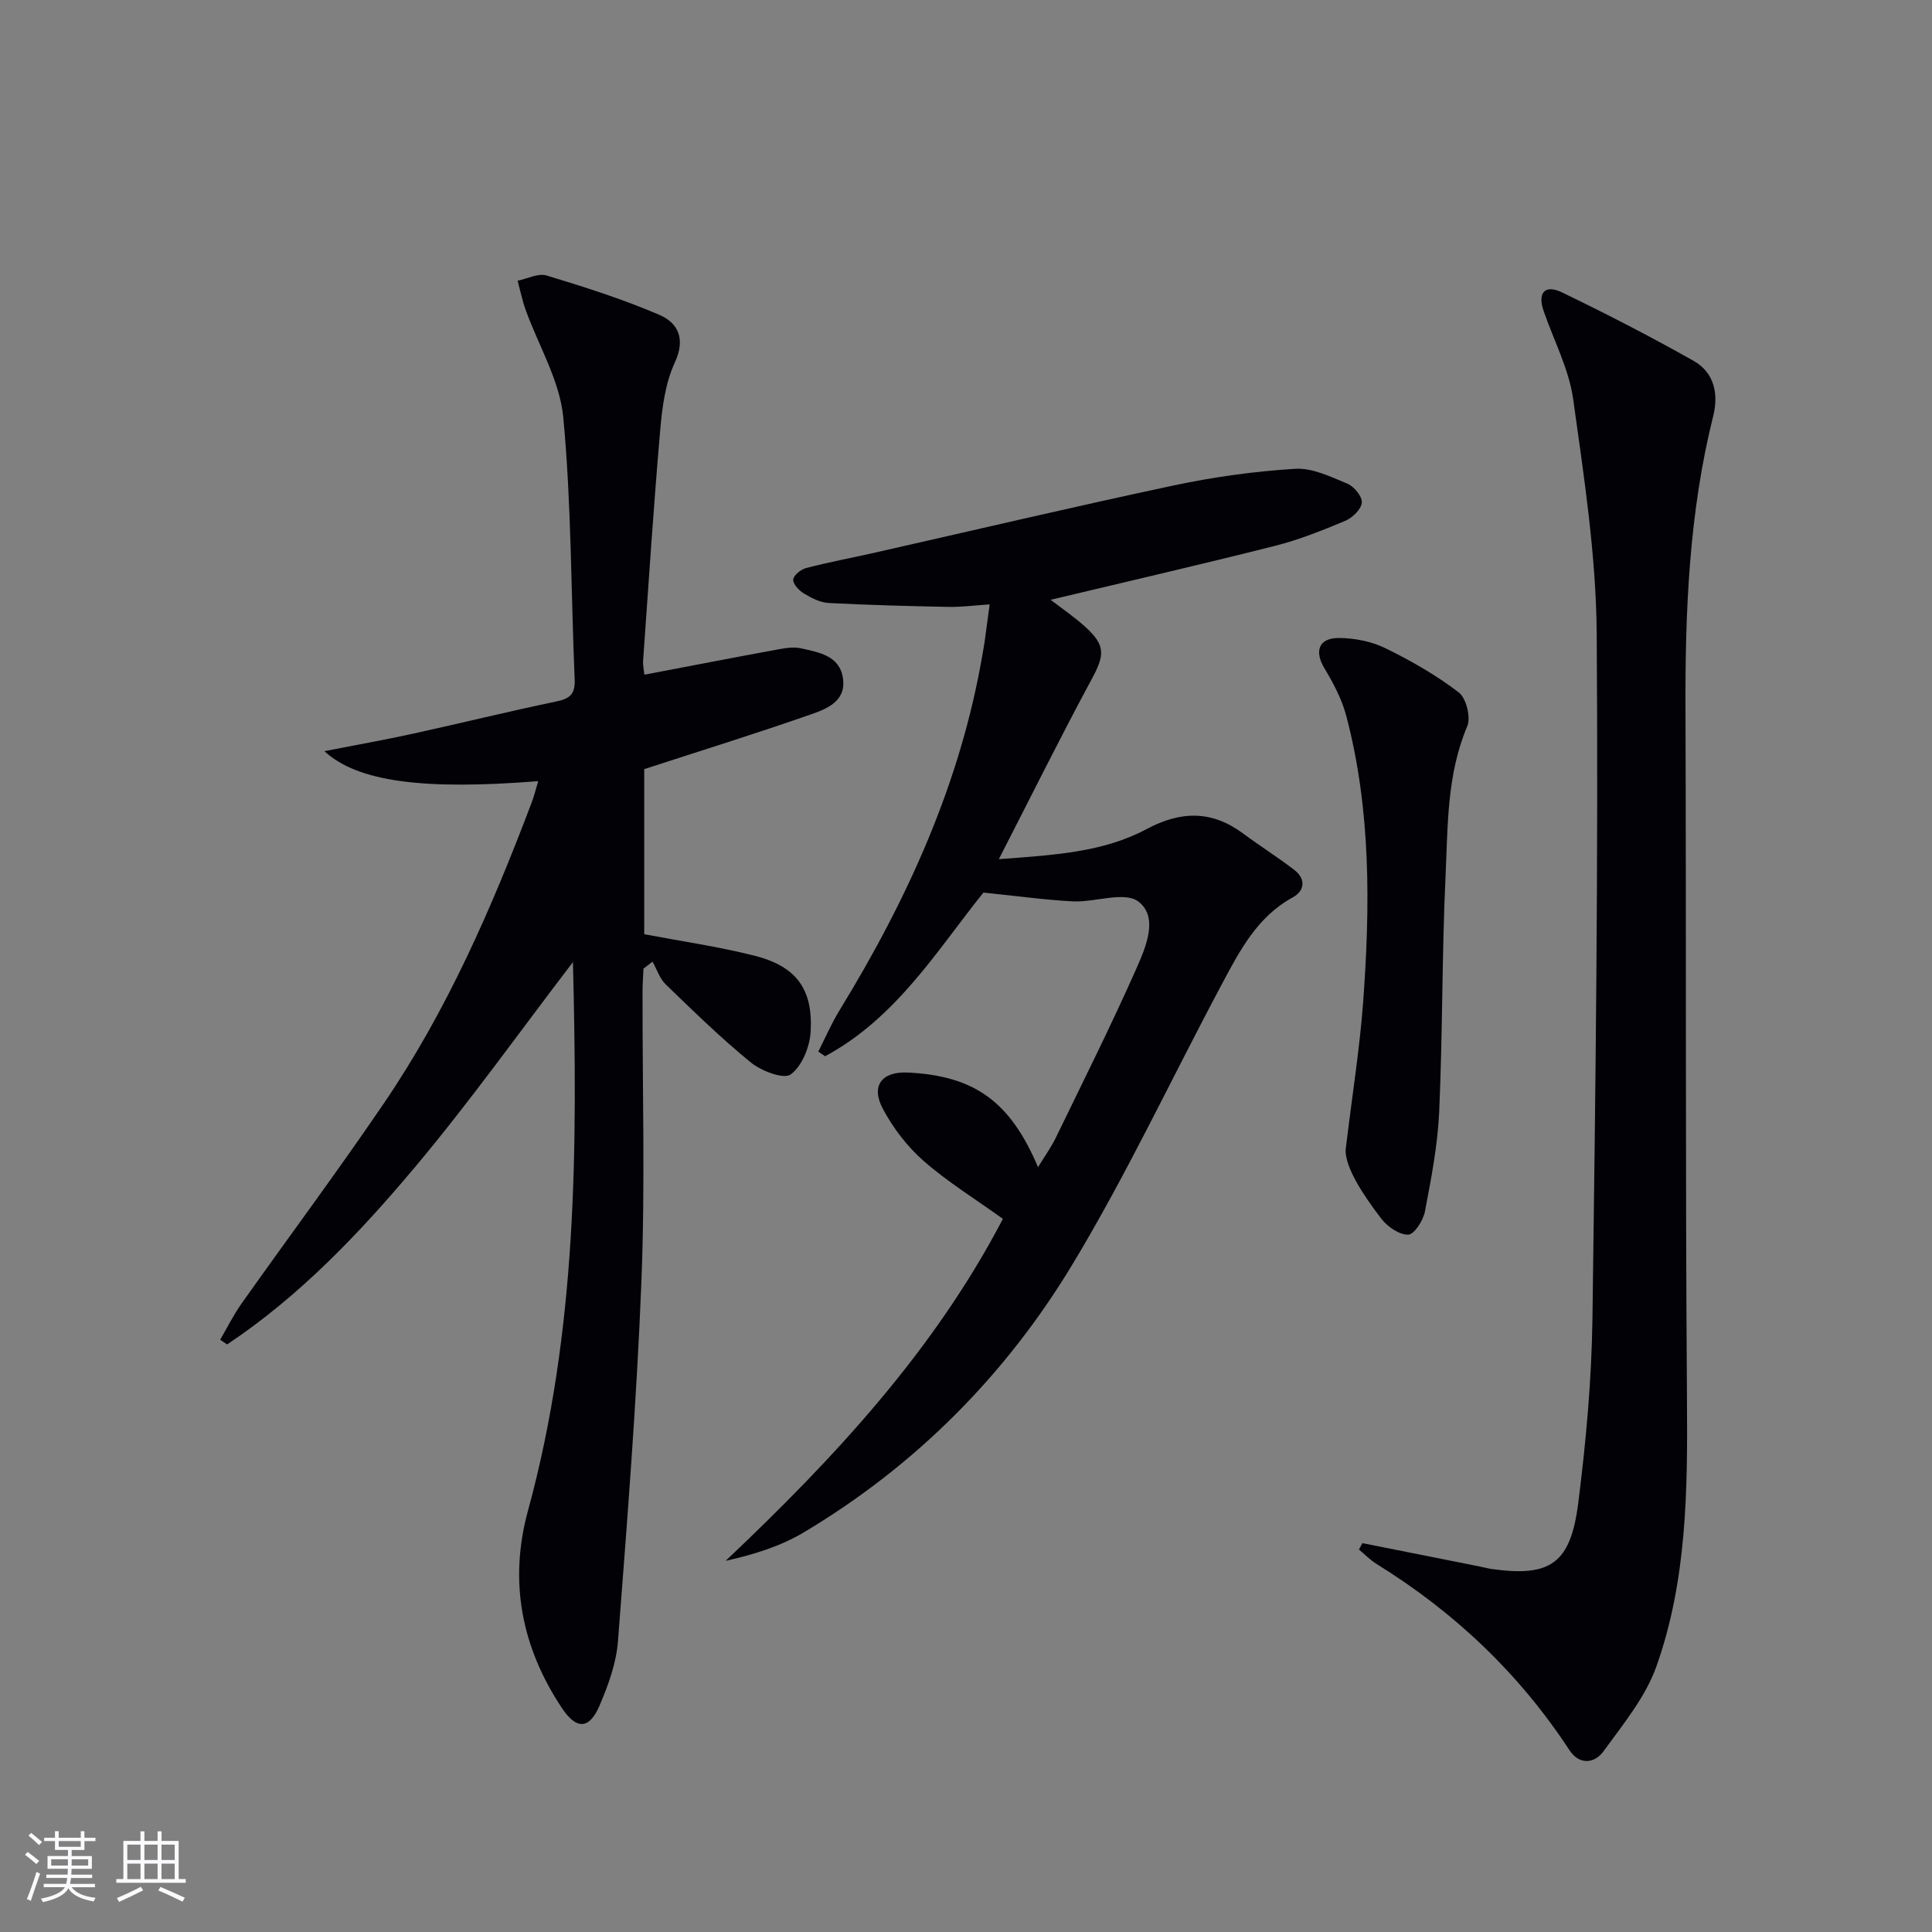 <svg enable-background="new 0 0 400 400" viewBox="0 0 400 400" xmlns="http://www.w3.org/2000/svg"><rect x="0" y="0" width="400" height="400" fill="#808080" stroke="none"/><g fill="#010106"><path d="m111.43 161.73c-23.76 1.88-37.38.15-44.27-6.21 6.62-1.3 12.54-2.34 18.4-3.63 9.89-2.17 19.73-4.6 29.64-6.66 2.79-.58 3.91-1.54 3.78-4.53-.77-18.11-.66-36.29-2.36-54.3-.72-7.61-5.14-14.86-7.81-22.3-.69-1.94-1.1-3.98-1.64-5.98 2.02-.41 4.27-1.61 6-1.08 7.87 2.39 15.76 4.89 23.31 8.13 3.88 1.67 5.53 4.93 3.23 9.89-1.96 4.23-2.61 9.25-3.02 13.98-1.38 15.89-2.41 31.81-3.54 47.72-.07.94.16 1.9.26 2.93 9.36-1.78 18.46-3.55 27.58-5.22 1.61-.3 3.37-.59 4.91-.23 3.69.85 7.96 1.49 8.63 6.23.67 4.72-3.34 6.28-6.65 7.44-11.25 3.93-22.64 7.47-34.5 11.33v34.18c7.58 1.44 15.27 2.55 22.76 4.43 8.69 2.18 12.23 6.89 11.69 15.82-.19 3.11-1.8 7.08-4.13 8.78-1.44 1.05-6.05-.7-8.21-2.45-6.18-5.03-11.91-10.64-17.65-16.18-1.26-1.22-1.85-3.13-2.74-4.72-.62.48-1.25.95-1.87 1.43-.07 1.58-.2 3.16-.2 4.75-.04 19.99.56 40.01-.23 59.97-.98 24.88-2.95 49.73-4.86 74.56-.35 4.52-2 9.09-3.81 13.31-2.12 4.96-4.79 5.04-7.8.5-8.34-12.56-11.03-26.17-7.01-40.88 10.18-37.2 10.26-75.23 9.3-113.55-10.9 14.24-21.24 28.78-32.67 42.41-11.51 13.71-23.89 26.73-38.93 36.75-.48-.32-.96-.64-1.44-.97 1.46-2.49 2.75-5.11 4.41-7.46 9.8-13.85 19.95-27.46 29.49-41.49 13.08-19.22 22.31-40.4 30.51-62.05.56-1.39.89-2.81 1.44-4.65z"/><path d="m203.61 184.8c-9.38 11.62-17.92 25.9-32.78 33.88-.47-.32-.94-.64-1.41-.96 1.45-2.84 2.71-5.79 4.37-8.5 14.09-22.99 25.13-47.19 29.67-74 .14-.82.3-1.64.41-2.46.32-2.29.62-4.58 1.03-7.63-3.06.2-5.78.57-8.5.52-8.29-.16-16.58-.38-24.86-.81-1.73-.09-3.53-1.03-5.07-1.95-1.02-.61-2.29-1.93-2.24-2.88.04-.87 1.57-2.12 2.66-2.4 4.65-1.21 9.38-2.1 14.07-3.15 20.71-4.68 41.37-9.56 62.13-13.97 8.24-1.75 16.66-2.91 25.06-3.43 3.54-.22 7.34 1.64 10.81 3.08 1.39.58 3.1 2.66 2.99 3.92-.11 1.37-1.93 3.13-3.41 3.76-4.73 1.99-9.55 3.92-14.52 5.18-15.4 3.89-30.88 7.45-46.5 11.18 2.19 1.7 4.85 3.49 7.2 5.63 4.23 3.84 3.98 5.84 1.31 10.79-6.44 11.93-12.46 24.08-19.23 37.28 11.46-.85 21.57-1.41 30.6-6.23 7.13-3.8 13.5-3.88 19.99.93 3.47 2.58 7.14 4.88 10.57 7.52 2.43 1.87 2.2 4.32-.32 5.7-7.34 4.01-10.95 11-14.62 17.87-10.33 19.33-19.63 39.28-30.93 58.02-13.82 22.94-32.47 41.72-55.64 55.55-4.82 2.88-10.34 4.61-16.21 5.91 22.45-21.24 43.14-43.48 57.4-70.8-5.73-4.12-11.43-7.63-16.39-11.97-3.4-2.98-6.35-6.83-8.47-10.83-2.55-4.79-.16-7.76 5.2-7.49 13.71.67 21.15 5.92 26.93 19.59 1.4-2.29 2.71-4.1 3.67-6.07 5.65-11.64 11.45-23.22 16.69-35.04 1.96-4.42 4.66-10.67.41-13.89-2.87-2.17-8.94.18-13.55-.03-5.79-.3-11.55-1.12-18.52-1.82z"/><path d="m282.07 319.49c8.1 1.61 16.19 3.23 24.29 4.84.81.16 1.62.39 2.43.51 12.12 1.7 16.36-1.03 17.96-13.59 1.61-12.66 2.77-25.46 2.95-38.21.64-47.28 1.23-94.58.88-141.86-.12-16.18-2.62-32.39-4.86-48.47-.87-6.28-4.03-12.23-6.13-18.34-1.32-3.85.32-5.51 3.81-3.83 9.22 4.46 18.34 9.14 27.25 14.18 4.19 2.37 5.22 6.73 4.06 11.38-5.01 20.01-5.83 40.39-5.75 60.89.17 47.64-.04 95.29.31 142.93.14 18.71-.02 37.37-6.35 55.14-2.26 6.34-6.88 11.93-10.92 17.51-1.85 2.55-4.99 2.95-7.09-.26-10.4-15.86-23.81-28.56-39.91-38.51-1.32-.82-2.43-1.98-3.64-2.98.24-.44.47-.88.71-1.33z"/><path d="m278.59 238.12c1.5-12.33 2.95-21.36 3.62-30.44 1.47-19.95 1.67-39.91-3.48-59.47-.91-3.46-2.68-6.78-4.53-9.87-2.11-3.51-1.19-6.27 3.02-6.25 3.22.02 6.71.7 9.58 2.1 5.31 2.59 10.52 5.58 15.2 9.15 1.56 1.19 2.56 5.18 1.78 7.02-4.23 9.97-4.01 20.51-4.49 30.89-.76 16.29-.6 32.62-1.32 48.91-.31 6.92-1.65 13.82-2.95 20.65-.35 1.86-2.22 4.78-3.45 4.81-1.85.05-4.28-1.62-5.55-3.26-3.97-5.15-7.46-10.65-7.43-14.24z"/></g><path d="m5.17 384 .55-.58c.85.61 1.65 1.24 2.4 1.87l-.59.64c-.83-.73-1.62-1.38-2.36-1.93m1.22 9.53-.82-.34c.71-1.76 1.37-3.64 1.98-5.63.24.13.5.25.76.36-.6 1.67-1.24 3.54-1.92 5.61m-.5-13.5.57-.54c.56.44 1.31 1.06 2.26 1.87l-.64.64c-.68-.66-1.41-1.32-2.19-1.97m3.25.46h2.24v-1.36h.77v1.36h4.57v-1.36h.76v1.36h2.28v.69h-2.28v1.84h-2.64v1.26h4.18v2.64h-4.21c0 .45-.02.86-.05 1.21h4.32v.69h-4.38c-.04.34-.1.75-.19 1.22h5.15v.69h-4.82c.87 1.19 2.51 1.92 4.93 2.19-.17.32-.3.57-.37.76-2.77-.49-4.52-1.41-5.26-2.76-.56 1.26-2.3 2.23-5.24 2.9-.12-.24-.26-.48-.43-.72 2.73-.55 4.38-1.34 4.96-2.38h-4.38v-.69h4.65c.1-.38.17-.79.21-1.22h-4.32v-.69h4.4c.03-.34.05-.75.05-1.21h-4.2v-2.64h4.23v-1.26h-2.69v-1.84h-2.24zm1.46 4.46v1.29h3.45c.01-.4.02-.57.01-.53v-.32-.45h-3.46zm1.55-2.59h4.57v-1.19h-4.57zm6.11 2.59h-3.42v.77c-.01.19-.01.37-.02.53h3.44z" fill="#fafafc"/><path d="m32.63 379.16h.82v1.98h3.54v7.89h1.46v.78h-14.37v-.78h1.46v-7.89h3.54v-1.98h.82v1.98h2.73zm-3.49 11.48.5.73c-1.61.82-3.28 1.63-5 2.41-.13-.27-.28-.55-.44-.82 1.75-.72 3.4-1.49 4.94-2.32m-2.78-5.55h2.73v-3.18h-2.73zm0 3.95h2.73v-3.2h-2.73zm3.54-3.95h2.73v-3.18h-2.73zm0 3.95h2.73v-3.2h-2.73zm7.89 4.68c-1.84-.92-3.51-1.7-5.02-2.32l.45-.73c1.89.8 3.57 1.55 5.04 2.23zm-1.62-11.81h-2.73v3.18h2.73zm-2.73 7.13h2.73v-3.2h-2.73z" fill="#fafafc"/></svg>